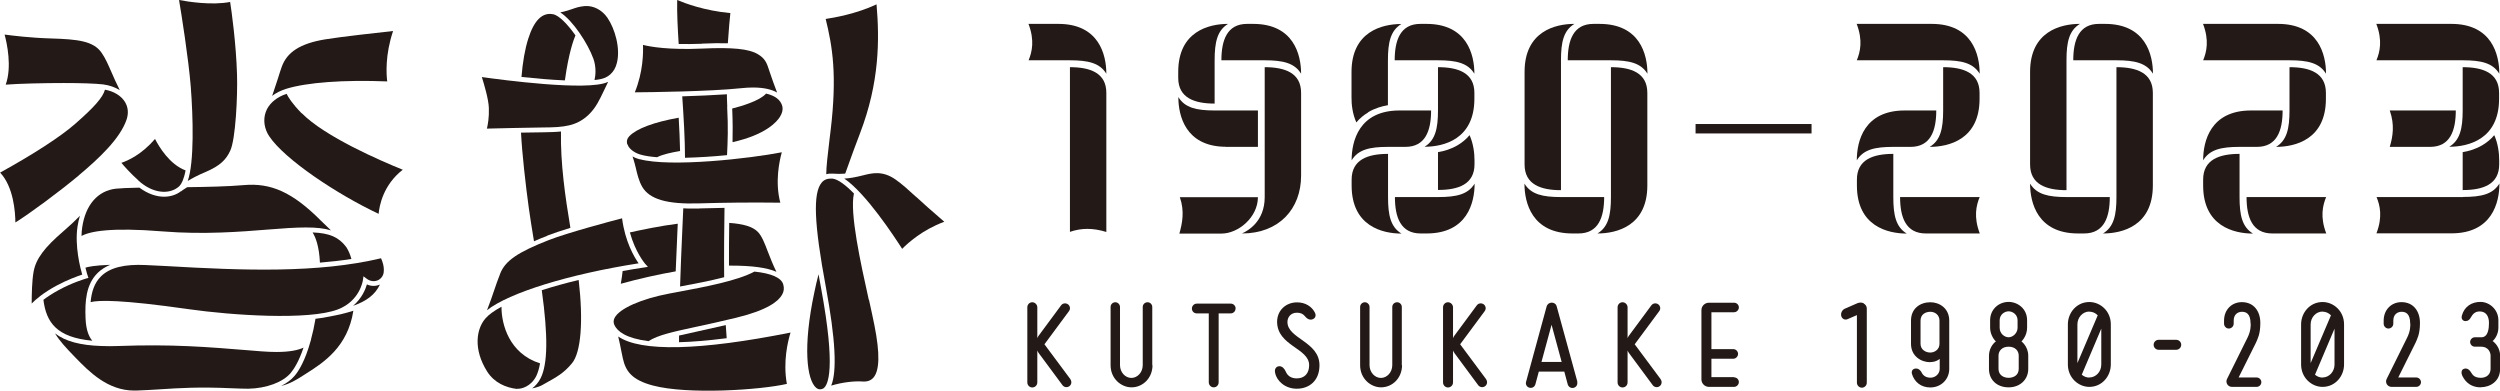 <?xml version="1.0" encoding="UTF-8"?><svg id="Layer_2" xmlns="http://www.w3.org/2000/svg" viewBox="0 0 217.7 34.02"><defs><style>.cls-1{fill:#231916;}</style></defs><g id="_レイヤー_1"><g><g><g><path class="cls-1" d="M59.13,29.22c0,.2,0,.39,0,.58,1.14-.03,2.51-.14,4.15-.35-.03-.37-.06-.75-.08-1.14-.92,.21-1.73,.39-2.46,.55-.61,.13-1.13,.25-1.61,.36Z"/><path class="cls-1" d="M63.5,19.41c-.02,1.23-.02,2.47-.02,3.72,.06,0,.12,0,.18,0,1.84,0,3.14,.18,3.95,.54-.31-.63-.54-1.23-.74-1.74-.29-.77-.53-1.38-.88-1.74-.45-.45-1.22-.69-2.49-.78Z"/><path class="cls-1" d="M63.76,9.46c.05,1.16,.05,2.09,.03,2.92,2.89-.65,3.85-1.76,4.13-2.21,.2-.32,.27-.63,.21-.9-.14-.57-.63-.94-1.42-1.12-.54,.62-2.14,1.1-2.95,1.3Z"/><path class="cls-1" d="M61.13,3.8c.88-.04,1.61-.05,2.25-.03,.08-1.2,.17-2.21,.22-2.63-2.27-.21-3.97-.86-4.63-1.14-.03,1.09,.05,2.58,.13,3.83,.59,.01,1.27,.01,2.04-.02Z"/><path class="cls-1" d="M64.53,7.68c.38-.04,.73-.06,1.04-.06,.98,0,1.65,.18,2.1,.44-.21-.56-.47-1.25-.63-1.75l-.04-.12c-.22-.68-.35-1.09-1.02-1.48-.78-.46-2.22-.6-4.82-.48-2.92,.13-4.54-.16-5.17-.32,.03,.67,.02,2.34-.71,4.13,1.34-.01,6.49-.07,9.26-.36Z"/><path class="cls-1" d="M63.33,9.3c0-.14-.02-.48-.03-.79v-.3c-1.2,.08-2.59,.14-3.89,.18,.12,1.77,.24,3.74,.24,5.35,1.18-.03,2.45-.11,3.66-.23,.06-1.22,.11-2.4,.01-4.21Z"/><path class="cls-1" d="M54.63,12.55s.05,.11,.1,.21c.2,.31,.6,.58,1.07,.71,.39,.11,.87,.18,1.42,.22,.49-.25,1.24-.41,2-.54-.02-.91-.06-1.91-.12-2.9-2.16,.39-3.65,.94-4.3,1.61-.19,.2-.25,.42-.19,.65,0,.01,0,.02,0,.03Z"/><path class="cls-1" d="M55.69,13.87c-.22-.06-.43-.14-.61-.25,.06,.19,.13,.39,.18,.59,.03,.12,.06,.25,.1,.39,.12,.51,.26,1.14,.56,1.66,.63,1.09,2.16,1.54,4.97,1.45,2.36-.07,4.55-.09,7.06-.06-.48-1.81-.08-3.64,.13-4.39-2.74,.54-9.69,1.33-12.39,.6Z"/><path class="cls-1" d="M60.91,18.16c-.22,0-.42,0-.63,0-.27,0-.53,0-.78-.02l-.08,1.78c-.08,1.77-.15,3.45-.2,5.03,1.24-.23,2.61-.49,3.84-.81-.02-2.02,0-4.06,.03-6.04-.72,.01-1.45,.03-2.19,.05Z"/><path class="cls-1" d="M51.67,5.1c.27,.77,.19,1.48,.1,1.87,.4-.04,.72-.11,.94-.21,.34-.15,.6-.4,.79-.72,0,0,0,0,0,0h0c.09-.16,.16-.33,.21-.53,.34-1.26-.15-3-.82-3.97-.48-.69-1.23-1.07-1.97-1.01-.47,.04-.76,.14-1.1,.26-.28,.1-.59,.2-1.03,.29,1.1,.71,2.41,2.72,2.88,4.03Z"/><path class="cls-1" d="M50.11,3.08c-.67-.95-1.43-1.75-1.95-1.84-.93-.18-1.65,.52-2.16,2.13-.29,.92-.48,2.01-.59,3.33,1.21,.13,2.56,.25,3.78,.3,.33-2.41,.77-3.57,.92-3.92Z"/><path class="cls-1" d="M42.39,11.2c.89-.02,3.59-.09,4.9-.1,1.8-.01,2.96-.1,4.04-1.18,.57-.58,.85-1.17,1.28-2.07,.11-.23,.22-.47,.35-.73-.02,0-.04,.02-.06,.03-1.76,.8-9.23-.2-10.94-.44,.19,.61,.59,1.94,.61,2.7,.03,.83-.09,1.45-.17,1.79Z"/><path class="cls-1" d="M47.65,20.52c.52-.2,1.24-.44,2.02-.68-.46-2.74-.87-5.64-.82-8.39-.48,.05-.99,.06-1.55,.07-.5,0-1.2,.02-1.93,.03,.09,1.8,.4,4.54,.68,6.57,.11,.78,.27,1.82,.45,2.89,.36-.16,.74-.32,1.16-.48Z"/><path class="cls-1" d="M47.02,31.64c-2.68-.85-3.36-3.4-3.35-4.93-.62,.34-1.09,.67-1.38,1-.82,.92-1.09,2.71,.13,4.64,.62,.98,1.63,1.41,2.61,1.52v-.02c.34,.04,1.21-.18,1.67-1.11,.14-.29,.25-.66,.33-1.11Z"/><path class="cls-1" d="M47.18,25.29c.55,3.97,.52,6.4-.1,7.64-.2,.39-.46,.68-.74,.89,.36-.07,.68-.17,.92-.31l.1-.06c1.16-.64,1.75-.97,2.45-1.82,.78-.94,1-3.64,.58-7.25-1.16,.28-2.24,.58-3.21,.89Z"/><path class="cls-1" d="M43.55,23.85c-.22,.55-.36,.97-.51,1.41-.16,.48-.34,1-.63,1.75,1.93-1.52,7.13-3.13,13.2-4.08-.39-.56-1.18-1.89-1.44-3.92-.97,.25-4.72,1.25-6.37,1.89-2.73,1.07-3.81,1.81-4.25,2.94Z"/><path class="cls-1" d="M54.22,23.6c-.04,.35-.09,.71-.16,1.11,1.55-.43,3.23-.81,4.78-1.08,.05-1.2,.1-2.44,.16-3.73l.02-.42c-1.45,.18-3.14,.53-4.17,.76,.48,1.74,1.3,2.69,1.31,2.71l.26,.29-.38,.06c-.61,.09-1.21,.19-1.81,.3Z"/><path class="cls-1" d="M56.48,29.7c.84-.53,2.1-.8,4.18-1.25,.99-.21,2.12-.46,3.48-.79,2.72-.66,3.65-1.44,3.96-1.99,.17-.29,.2-.59,.1-.92-.18-.57-1.02-.94-2.5-1.1-1.52,.81-4.31,1.33-6.55,1.75l-.85,.16c-2.45,.46-4.37,1.31-4.78,2.12-.11,.21-.11,.41-.02,.62,.25,.54,.99,1.16,2.99,1.41h0Z"/><path class="cls-1" d="M53.83,29.29c.11,.44,.2,.9,.28,1.31,.04,.23,.09,.44,.13,.62,.24,1.08,.76,1.86,2.61,2.35,3.05,.81,9.37,.39,11.67-.14-.35-1.94,.09-3.73,.32-4.47-7.93,1.58-13.05,1.69-15.01,.34Z"/><path class="cls-1" d="M72.33,11.36l-.09,.74c-.16,1.34-.29,2.44-.29,3.07,.15-.04,.3-.06,.48-.05,.02,0,.05,0,.07,0,.41,.03,.75,.03,1.1,0,.54-1.53,1-2.75,1.29-3.51,1.71-4.46,1.7-8.17,1.44-11.23-1.79,.84-3.75,1.17-4.43,1.27,.59,2.4,1.01,4.86,.43,9.72Z"/><path class="cls-1" d="M71.28,23.88c-.15,.57-.27,1.1-.37,1.59-1.01,4.75-.65,7.59,.15,8.29,.16,.14,.32,.17,.5,.12,.04-.02,.09-.04,.13-.05,.44-.29,1.1-1.76-.19-8.74-.08-.42-.15-.82-.22-1.2Z"/><path class="cls-1" d="M75.65,26.09c-.71-3.2-1.67-7.55-1.29-9.24-.72-.74-1.39-1.25-1.89-1.3-.02,0-.04,0-.06,0-.36-.01-.65,.1-.85,.34-.78,.91-.68,3.55,.36,9.13,.83,4.49,.98,7.31,.46,8.56,.99-.3,2.04-.41,2.73-.36,.41,.03,.72-.08,.94-.33,.55-.62,.58-2.11,.1-4.54-.12-.61-.29-1.38-.48-2.25Z"/><path class="cls-1" d="M79.79,17.16c-.72-.66-1.24-1.13-1.81-1.53-1.13-.79-2.04-.56-2.83-.36-.68,.17-1.17,.26-1.63,.28,1.89,1.29,4.35,5.04,5.04,6.12,.47-.48,1.76-1.66,3.67-2.36-1.06-.9-1.82-1.59-2.43-2.15Z"/></g><g><path class="cls-1" d="M.51,7.37c1.15-.09,3.34-.14,5.04-.14,1.45,0,2.78,.04,3.43,.12,.55,.07,1.04,.25,1.45,.5-.31-.61-.53-1.13-.73-1.58-.29-.66-.51-1.18-.85-1.67-.71-1.04-2.11-1.18-4.38-1.25-1.79-.05-3.4-.25-4.07-.34,.21,.78,.65,2.81,.1,4.35Z"/><path class="cls-1" d="M6.86,15.27c1.73-1.45,3.59-3.18,4.16-4.85,.19-.56,.14-1.1-.15-1.56-.33-.53-.96-.91-1.73-1.05-.18,.67-.93,1.52-2.6,2.98-1.29,1.13-3.65,2.65-6.53,4.24,1.17,1.24,1.32,3.42,1.33,4.34,1.22-.75,3.79-2.65,5.53-4.1Z"/><path class="cls-1" d="M33.72,7.1c-.08-.63-.19-2.32,.51-4.4-1.1,.12-4.62,.51-5.93,.73-2.15,.36-3.31,1.1-3.77,2.4-.09,.24-.2,.6-.33,1.01-.15,.48-.33,1.01-.5,1.51,.33-.26,.74-.46,1.2-.61,1.83-.57,5.04-.8,8.83-.65Z"/><path class="cls-1" d="M26.27,9.87c-.84-.86-1.18-1.42-1.31-1.7-.8,.26-1.39,.73-1.71,1.33-.04,.09-.08,.18-.11,.26,0,0,0,0,0,0-.24,.68-.13,1.45,.3,2.1,1.35,2.03,5.95,5.08,9.53,6.76,.07-.73,.4-2.51,2.1-3.84-1.93-.78-6.79-2.88-8.8-4.93Z"/><path class="cls-1" d="M14.51,23.17c-.67-.04-1.28-.07-1.83-.09-1.84-.09-3.11,.22-3.88,.98-.6,.59-.83,1.38-.91,2.25,.69-.18,2.65-.23,8.59,.62,3.66,.52,10.4,.99,12.95,.01,1.88-.72,2.16-2.45,2.17-2.53l.05-.35,.28,.21c.29,.22,.63,.27,.94,.15,.29-.12,.49-.37,.54-.68,0,0,0,0,0-.01,.07-.51-.12-1.01-.23-1.24-5.5,1.31-11.97,1.07-18.68,.68Z"/><path class="cls-1" d="M30.6,22.55c-.11-.41-.26-.74-.45-1.04-.66-.87-1.46-1.21-2.93-1.27,.26,.41,.57,1.19,.64,2.63,.94-.08,1.85-.18,2.75-.32Z"/><path class="cls-1" d="M16.36,15.75c.4-.24,.91-.51,1.51-.76,1.35-.57,1.84-1.13,2.18-1.87,.47-.99,.65-4.81,.59-6.63-.08-2.7-.48-5.57-.6-6.32-1.59,.31-3.67-.02-4.45-.17,.19,1.09,.83,5.14,1.02,7.53,.21,2.69,.31,6.61-.26,8.22Z"/><path class="cls-1" d="M12.04,15.71c1.29,1.18,2.67,1.2,3.43,.62h0s.02-.01,.04-.03c.05-.04,.1-.08,.14-.13,.14-.15,.35-.5,.51-1.33-1.41-.53-2.32-2.08-2.66-2.74-1.18,1.37-2.37,1.89-2.93,2.08,.27,.32,.78,.9,1.48,1.53Z"/><path class="cls-1" d="M15.76,16.65c-.38,.3-.9,.48-1.47,.48-.66,0-1.41-.24-2.15-.79-1.01,.02-1.66,.05-2.05,.09-1.57,.18-2.64,1.4-2.93,3.36-.04,.25-.06,.5-.06,.76,.71-.4,2.52-.77,7.06-.4,3.57,.29,6.8,.03,9.16-.16,2.69-.22,4.34-.29,5.5,.07-.27-.25-.57-.54-.9-.87-2.43-2.43-4.31-3.29-6.71-3.07-1.34,.12-3.31,.16-4.91,.18-.28,.17-.46,.31-.53,.36Z"/><path class="cls-1" d="M7.16,23.92c-.18-.62-.66-2.51-.41-4.19,.05-.33,.12-.65,.21-.94-.38,.39-.86,.85-1.42,1.33-1.67,1.43-2.41,2.42-2.61,3.52-.15,.8-.17,2.06-.17,2.79,.37-.38,1.03-.94,2.13-1.54,.98-.53,1.88-.85,2.28-.98Z"/><path class="cls-1" d="M8.03,29.66c-.29-.34-.54-.93-.58-1.94-.06-1.46,.03-2.95,1.06-3.96,.3-.29,.67-.53,1.09-.7-1.4,.05-1.96,.18-2.16,.25,.1,.41,.18,.68,.19,.68l.07,.21-.21,.06s-1.16,.33-2.4,1.01c-.55,.3-.97,.58-1.31,.84,.25,1.96,1.14,3.27,4.25,3.56Z"/><path class="cls-1" d="M25.33,32.46c.27-.33,.7-.99,1.1-2.19-.44,.21-1.16,.38-2.37,.38-.4,0-.85-.02-1.36-.06l-.73-.06c-4.06-.33-6.99-.57-11.68-.4-.51,.02-.99,.02-1.43,0h0s-.02,0-.04,0c-1.83-.06-3.14-.41-4.03-1.1,.4,.66,.92,1.22,1.78,2.11,1.18,1.21,2.79,2.87,5.12,2.87,.05,0,.11,0,.16,0,.74-.02,1.4-.07,2.1-.11,1.65-.11,3.37-.22,6.25-.09,.52,.02,.99,.04,1.41,.04,1.58-.03,3.03-.56,3.72-1.39Z"/><path class="cls-1" d="M27.47,27.78c-.11,.66-.24,1.24-.38,1.74,0,.04-.01,.09-.04,.17-.48,1.73-1.04,2.62-1.39,3.03-.29,.35-.7,.65-1.18,.89,.76-.19,1.3-.51,2.01-.97l.25-.16c1.43-.91,3.55-2.28,4.03-5.42-.64,.21-1.35,.37-2.1,.51-.37,.08-.77,.14-1.2,.19Z"/><path class="cls-1" d="M31.95,24.77c-.12,.42-.44,1.21-1.2,1.86,1.14-.4,1.91-.95,2.34-1.86-.02,0-.04,.03-.06,.03-.35,.14-.74,.13-1.09-.04Z"/></g></g><g><path class="cls-1" d="M93.21,33.03c.14,.2,.1,.46-.09,.6-.19,.14-.46,.1-.6-.09l-2.05-2.77c-.06-.08-.11-.16-.14-.25v2.78c0,.25-.2,.44-.44,.44s-.43-.2-.43-.44v-6.54c0-.25,.2-.44,.43-.44s.44,.2,.44,.44v2.69c.03-.09,.08-.17,.14-.25l1.93-2.61c.14-.19,.4-.23,.6-.09,.19,.14,.23,.4,.09,.59l-2.14,2.89,2.26,3.04Z"/><path class="cls-1" d="M100.36,31.8c0,1.12-.84,1.93-1.83,1.93-.89,0-1.82-.75-1.82-1.93v-5.07c0-.23,.19-.41,.41-.41s.41,.19,.41,.41v5.07c0,.61,.45,1.11,.99,1.11s.99-.5,.99-1.11v-5.07c0-.23,.19-.41,.42-.41s.41,.19,.41,.41v5.07Z"/><path class="cls-1" d="M107.59,26.87c0,.24-.19,.42-.42,.42h-1.05v6c0,.25-.19,.44-.43,.44s-.43-.2-.43-.44v-6h-1.05c-.24,0-.42-.19-.42-.42s.19-.43,.42-.43h2.97c.24,0,.42,.2,.42,.43Z"/><path class="cls-1" d="M111.04,32.45c-.07-.24,.03-.53,.34-.56,.29-.02,.48,.24,.58,.46,.16,.39,.49,.6,.96,.6,.68,0,1.08-.43,1.08-1.15,0-1.49-2.77-1.67-2.79-3.77,0-.99,.75-1.7,1.74-1.7,.72,0,1.3,.36,1.57,.93,.05,.11,.11,.41-.21,.54-.3,.12-.54-.09-.71-.3-.15-.18-.38-.27-.66-.27-.55,0-.83,.4-.83,.81,0,1.46,2.79,1.7,2.79,3.77,0,1.35-.9,2.04-1.98,2.04-1.01,0-1.74-.67-1.89-1.39Z"/><path class="cls-1" d="M122.09,31.8c0,1.12-.84,1.93-1.83,1.93-.89,0-1.82-.75-1.82-1.93v-5.07c0-.23,.19-.41,.41-.41s.41,.19,.41,.41v5.07c0,.61,.45,1.11,.99,1.11s.99-.5,.99-1.11v-5.07c0-.23,.19-.41,.42-.41s.41,.19,.41,.41v5.07Z"/><path class="cls-1" d="M129.41,33.03c.14,.2,.1,.46-.09,.6-.19,.14-.46,.1-.6-.09l-2.05-2.77c-.06-.08-.11-.16-.14-.25v2.78c0,.25-.2,.44-.44,.44s-.43-.2-.43-.44v-6.54c0-.25,.2-.44,.43-.44s.44,.2,.44,.44v2.69c.03-.09,.08-.17,.14-.25l1.93-2.61c.14-.19,.4-.23,.6-.09,.19,.14,.23,.4,.09,.59l-2.14,2.89,2.26,3.04Z"/><path class="cls-1" d="M137.34,33.25c.06,.23-.07,.46-.3,.52-.23,.06-.45-.07-.52-.29l-.3-1.12h-2.22l-.3,1.11c-.07,.23-.29,.35-.52,.29s-.35-.29-.29-.51l1.79-6.56c.13-.45,.77-.45,.88,0l1.8,6.56Zm-3.12-1.73h1.77l-.88-3.24-.88,3.24Z"/><path class="cls-1" d="M144.61,33.03c.14,.2,.1,.46-.09,.6-.19,.14-.46,.1-.6-.09l-2.05-2.77c-.06-.08-.11-.16-.14-.25v2.78c0,.25-.2,.44-.44,.44s-.43-.2-.43-.44v-6.54c0-.25,.2-.44,.43-.44s.44,.2,.44,.44v2.69c.03-.09,.08-.17,.14-.25l1.93-2.61c.14-.19,.4-.23,.6-.09,.19,.14,.23,.4,.09,.59l-2.14,2.89,2.26,3.04Z"/><path class="cls-1" d="M151,32.86c.24,0,.42,.19,.42,.41s-.19,.42-.42,.42h-2.18c-.36,0-.66-.29-.66-.65v-6.03c0-.36,.29-.65,.66-.65h2.18c.24,0,.42,.19,.42,.41s-.19,.42-.42,.42h-1.97v3.21h1.9c.24,0,.42,.2,.42,.42s-.19,.42-.42,.42h-1.9v1.6h1.97Z"/><path class="cls-1" d="M162.28,26.42c.17,.09,.28,.26,.28,.43v6.48c0,.24-.2,.43-.43,.43s-.43-.2-.43-.43v-5.89l-.81,.35c-.23,.11-.48-.02-.55-.26-.07-.27,.07-.54,.31-.65l1.1-.48c.17-.07,.36-.07,.53,0Z"/><path class="cls-1" d="M168.07,31.54c-.76,0-1.66-.51-1.66-1.6v-2.02c0-1.08,.82-1.6,1.69-1.6,.78,0,1.64,.52,1.64,1.6v4.21c0,.89-.7,1.61-1.65,1.61-.84,0-1.4-.51-1.6-1.19-.03-.12-.04-.35,.22-.44,.36-.1,.55,.2,.6,.28,.05,.1,.22,.5,.79,.5,.44,0,.81-.34,.81-.77v-.87s-.29,.28-.82,.28Zm-.83-1.6c0,.52,.46,.76,.85,.76,.35,0,.8-.24,.8-.76v-2.02c0-.51-.41-.77-.79-.77s-.86,.19-.86,.77v2.02Z"/><path class="cls-1" d="M173.2,30.98c0-.56,.29-1.02,.6-1.25-.25-.24-.5-.7-.5-1.19v-.65c0-.97,.77-1.6,1.61-1.6,.78,0,1.61,.58,1.61,1.6v.65c0,.73-.49,1.19-.49,1.19,0,0,.59,.43,.59,1.25v1.15c0,.91-.7,1.6-1.71,1.6s-1.71-.65-1.71-1.6v-1.15Zm1.71,1.92c.36,0,.88-.17,.88-.78v-1.15c0-.42-.3-.78-.88-.78s-.88,.37-.88,.78v1.15c0,.55,.45,.78,.88,.78Zm0-3.53c.37,0,.78-.36,.78-.83v-.65c0-.5-.43-.78-.78-.78s-.78,.28-.78,.78v.65c0,.52,.43,.83,.78,.83Z"/><path class="cls-1" d="M181.94,26.3c.96,0,1.87,.79,1.87,1.94v3.5c0,1.01-.76,1.95-1.87,1.95-.96,0-1.87-.8-1.87-1.95v-3.5c0-1,.76-1.94,1.87-1.94Zm0,.83c-.57,0-1.04,.5-1.04,1.12v3.37l1.77-4.16c-.19-.2-.44-.32-.73-.32Zm0,5.74c.57,0,1.04-.5,1.04-1.12v-3.13l-1.7,4.01c.19,.16,.41,.25,.66,.25Z"/><path class="cls-1" d="M189.94,30.02c0,.25-.2,.44-.44,.44h-1.52c-.25,0-.44-.2-.44-.44s.2-.43,.44-.43h1.52c.25,0,.44,.2,.44,.43Z"/><path class="cls-1" d="M195.98,28.18c0-.89-.41-1.03-.75-1.03s-.72,.21-.72,.77v.26c0,.24-.19,.42-.42,.43-.24,0-.42-.2-.42-.43v-.26c0-.95,.67-1.61,1.55-1.61,1.05,0,1.61,.8,1.61,1.81s-.25,1.4-.38,1.72l-1.51,3.03h1.56c.23,0,.41,.18,.42,.4,0,.24-.19,.42-.42,.42h-2.14c-.36,0-.59-.37-.43-.69l1.79-3.61c.28-.57,.27-.99,.27-1.21Z"/><path class="cls-1" d="M202.25,26.3c.96,0,1.87,.79,1.87,1.94v3.5c0,1.01-.76,1.95-1.87,1.95-.96,0-1.87-.8-1.87-1.95v-3.5c0-1,.76-1.94,1.87-1.94Zm0,.83c-.57,0-1.04,.5-1.04,1.12v3.37l1.77-4.16c-.19-.2-.44-.32-.73-.32Zm0,5.74c.57,0,1.04-.5,1.04-1.12v-3.13l-1.7,4.01c.19,.16,.41,.25,.66,.25Z"/><path class="cls-1" d="M209.88,28.18c0-.89-.41-1.03-.75-1.03s-.72,.21-.72,.77v.26c0,.24-.19,.42-.42,.43-.24,0-.42-.2-.42-.43v-.26c0-.95,.67-1.61,1.55-1.61,1.05,0,1.61,.8,1.61,1.81s-.25,1.4-.38,1.72l-1.51,3.03h1.56c.23,0,.41,.18,.42,.4,0,.24-.19,.42-.42,.42h-2.14c-.36,0-.59-.37-.43-.69l1.79-3.61c.28-.57,.27-.99,.27-1.21Z"/><path class="cls-1" d="M216.03,33.73c-1.14,0-1.51-.82-1.61-1-.09-.19-.14-.53,.16-.62,.34-.1,.54,.21,.66,.41,.09,.15,.28,.38,.79,.38s.85-.31,.85-.78v-1.15c0-.21-.13-.78-.84-.78h-.53c-.23,0-.41-.19-.41-.41s.19-.41,.41-.41h.57c.6,0,.66-.8,.66-1.25,0-.58-.25-1-.81-1-.4,0-.61,.23-.78,.54-.17,.31-.41,.32-.55,.29-.08-.02-.31-.13-.22-.47,.22-.79,.85-1.19,1.62-1.19s1.56,.65,1.56,1.6v.64c0,.55-.28,.98-.5,1.17,.25,.17,.65,.63,.65,1.27v1.15c0,1.12-.92,1.6-1.68,1.6Z"/></g><g><rect class="cls-1" x="147.65" y="10.8" width="10.1" height=".82"/><g><g><path class="cls-1" d="M110.13,5.85h0v3.17h0v8.15c0,2.12-1.47,2.93-1.98,3.16,3.22,0,5.15-2.13,5.15-5.04v-7.2s0,0,0,0c0-1.75-1.42-2.24-3.17-2.24Z"/><path class="cls-1" d="M109.53,17.17h-.01s.01,0,.01,0h-6.79c.43,1.23,.21,2.28-.04,3.17h3.67c1.46,0,3.16-1.41,3.17-3.16Z"/><path class="cls-1" d="M105.77,9.01v-3.17s0-.59,0-.59c0-1.58,.23-2.6,1.17-3.17-1.67,0-4.34,.65-4.34,4.18v.52c0,1.75,1.42,2.24,3.17,2.24Z"/><path class="cls-1" d="M109.54,5.25h.59c1.58,0,2.6,.23,3.17,1.17,0-1.67-.65-4.34-4.18-4.34h-.52c-1.75,0-2.24,1.42-2.24,3.17h3.17Z"/><path class="cls-1" d="M106.59,12.77c.05,0,.1,.02,.16,.02h2.79s0-3.17,0-3.17h0s-3.76,0-3.76,0c-1.58,0-2.6-.23-3.17-1.17,0,1.64,.63,4.24,3.99,4.33Z"/></g><path class="cls-1" d="M92.17,2.08h-2.61c.55,1.44,.31,2.44,.01,3.17h3.6c1.58,0,2.6,.23,3.17,1.17,0-1.67-.65-4.34-4.18-4.34Z"/><path class="cls-1" d="M93.17,5.85v14.34c.49-.17,1.01-.26,1.52-.26s1.08,.09,1.65,.27V8.09c0-1.75-1.42-2.24-3.17-2.24Z"/><g><path class="cls-1" d="M124.63,5.25h.59c1.58,0,2.6,.23,3.17,1.17,0-1.67-.65-4.34-4.18-4.34h-.52c-1.75,0-2.24,1.42-2.24,3.17h3.17Z"/><path class="cls-1" d="M128.39,8.61v-.52c0-1.75-1.42-2.24-3.17-2.24v3.17s0,.59,0,.59c0,1.58-.23,2.6-1.17,3.17,1.67,0,4.34-.65,4.34-4.18Z"/><path class="cls-1" d="M119.14,9.77c.57-.34,1.18-.52,1.72-.61v-.14s0-3.17,0-3.17v-.59c0-1.58,.23-2.6,1.17-3.17-1.67,0-4.34,.65-4.34,4.18v2.19c-.01,.65,.09,1.46,.42,2.2,.31-.37,.66-.65,1.03-.87Z"/><path class="cls-1" d="M120.87,17.16v-.59s0-3.17,0-3.17c-1.75,0-3.17,.49-3.17,2.24v.52c0,3.53,2.67,4.18,4.34,4.18-.94-.57-1.17-1.58-1.17-3.17Z"/><path class="cls-1" d="M125.23,17.16h-.59s-3.17,0-3.17,0c0,1.75,.49,3.17,2.24,3.17h.52c3.53,0,4.18-2.67,4.18-4.34-.57,.94-1.58,1.17-3.17,1.17Z"/><path class="cls-1" d="M120.86,12.79h1.3s0,0,0,0h.22c1.75,0,2.24-1.42,2.24-3.17h-2.75s0,0,0,0c-3.53,0-4.17,2.67-4.17,4.34,.57-.94,1.58-1.17,3.17-1.17Z"/><path class="cls-1" d="M128.4,14.32v-.35c0-.65-.1-1.46-.43-2.2-.31,.37-.66,.65-1.03,.87-.57,.34-1.18,.52-1.72,.61v3.31s.02-.02,.02-.02c1.75,0,3.16-.49,3.16-2.24Z"/></g><g><path class="cls-1" d="M143.45,8.09h0c0-1.75-1.42-2.24-3.17-2.24h0s0,11.32,0,11.32h0c0,1.58-.23,2.59-1.17,3.16,1.67,0,4.34-.65,4.34-4.18V8.09Z"/><path class="cls-1" d="M140.29,5.25c1.58,0,2.6,.23,3.17,1.17,0-1.67-.65-4.34-4.18-4.34h-.52c-1.75,0-2.24,1.42-2.24,3.17h3.76Z"/><path class="cls-1" d="M132.76,14.32h0c0,1.75,1.42,2.24,3.17,2.24h0s0-11.32,0-11.32h0c0-1.58,.23-2.59,1.17-3.16-1.67,0-4.34,.65-4.34,4.18V14.32Z"/><path class="cls-1" d="M135.92,17.16c-1.58,0-2.6-.23-3.17-1.17,0,1.67,.65,4.34,4.18,4.34h.52c1.75,0,2.24-1.42,2.24-3.17h-3.76Z"/></g></g><g><g><path class="cls-1" d="M187.47,8.09h0c0-1.75-1.42-2.24-3.17-2.24h0s0,11.32,0,11.32h0c0,1.58-.23,2.59-1.17,3.16,1.67,0,4.34-.65,4.34-4.18V8.09Z"/><path class="cls-1" d="M184.31,5.25c1.58,0,2.6,.23,3.17,1.17,0-1.67-.65-4.34-4.18-4.34h-.52c-1.75,0-2.24,1.42-2.24,3.17h3.76Z"/><path class="cls-1" d="M176.78,14.32h0c0,1.75,1.42,2.24,3.17,2.24h0s0-11.32,0-11.32h0c0-1.58,.23-2.59,1.17-3.16-1.67,0-4.34,.65-4.34,4.18V14.32Z"/><path class="cls-1" d="M179.95,17.16c-1.58,0-2.6-.23-3.17-1.17,0,1.67,.65,4.34,4.18,4.34h.52c1.75,0,2.24-1.42,2.24-3.17h-3.76Z"/></g><g><path class="cls-1" d="M169.21,5.86v3.17s0,.59,0,.59c0,1.58-.23,2.6-1.17,3.17,1.67,0,4.34-.65,4.34-4.18v-.52c0-1.75-1.42-2.24-3.17-2.24Z"/><path class="cls-1" d="M164.87,17.16v-3.76c-1.75,0-3.17,.49-3.17,2.24v.52c0,3.53,2.67,4.18,4.34,4.18-.94-.57-1.17-1.58-1.17-3.17Z"/><path class="cls-1" d="M164.85,12.79h1.52c1.75,0,2.24-1.42,2.24-3.17h-2.75s0,0,0,0c-3.53,0-4.17,2.67-4.17,4.34,.57-.94,1.58-1.17,3.17-1.17Z"/><path class="cls-1" d="M161.7,5.25h7.52c1.58,0,2.6,.23,3.17,1.17,0-1.67-.65-4.34-4.18-4.34h-6.53c.55,1.44,.31,2.45,.01,3.17Z"/><path class="cls-1" d="M172.38,17.16h-6.92c0,1.75,.49,3.17,2.24,3.17h2.09s2.61,0,2.61,0c-.55-1.44-.31-2.44-.01-3.17Z"/></g><g><path class="cls-1" d="M199.37,5.86v3.76c0,1.58-.23,2.6-1.17,3.17,1.67,0,4.34-.65,4.34-4.18v-.52c0-1.75-1.42-2.24-3.17-2.24Z"/><path class="cls-1" d="M195.02,17.16v-3.76c-1.75,0-3.17,.49-3.17,2.24v.52c0,3.53,2.67,4.18,4.34,4.18-.94-.57-1.17-1.58-1.17-3.17Z"/><path class="cls-1" d="M195.01,12.79h1.52c1.75,0,2.24-1.42,2.24-3.17h-2.75s0,0,0,0c-3.53,0-4.17,2.67-4.17,4.34,.57-.94,1.58-1.17,3.17-1.17Z"/><path class="cls-1" d="M191.86,5.25h7.52c1.58,0,2.6,.23,3.17,1.17,0-1.67-.65-4.34-4.18-4.34h-6.53c.55,1.44,.31,2.45,.01,3.17Z"/><path class="cls-1" d="M202.54,17.16h-3.15s-3.76,0-3.76,0c0,1.75,.49,3.17,2.24,3.17h4.7c-.55-1.44-.31-2.44-.01-3.17Z"/></g><g><path class="cls-1" d="M217.62,8.61v-.52c0-1.75-1.42-2.24-3.17-2.24v3.76c0,1.58-.23,2.6-1.17,3.17,1.67,0,4.34-.65,4.34-4.18Z"/><path class="cls-1" d="M213.85,9.62h0s0,0,0,0h-5.75c.44,1.25,.27,2.27,0,3.17h3.51c1.75,0,2.24-1.42,2.24-3.17Z"/><path class="cls-1" d="M217.63,14.32v-.35c0-.65-.1-1.46-.43-2.2-.31,.37-.66,.65-1.03,.87-.57,.34-1.18,.52-1.72,.61v3.3s0,.02,0,.02l.02-.02c1.75,0,3.16-.49,3.16-2.24Z"/><path class="cls-1" d="M206.95,5.25h7.52c1.58,0,2.6,.23,3.17,1.17,0-1.67-.65-4.34-4.18-4.34h-6.53c.55,1.44,.31,2.45,.01,3.17Z"/><path class="cls-1" d="M214.47,17.16h-7.52c.3,.72,.54,1.73-.01,3.16h6.53c3.53,0,4.18-2.67,4.18-4.34-.57,.94-1.58,1.17-3.17,1.17Z"/></g></g></g></g></g></svg>